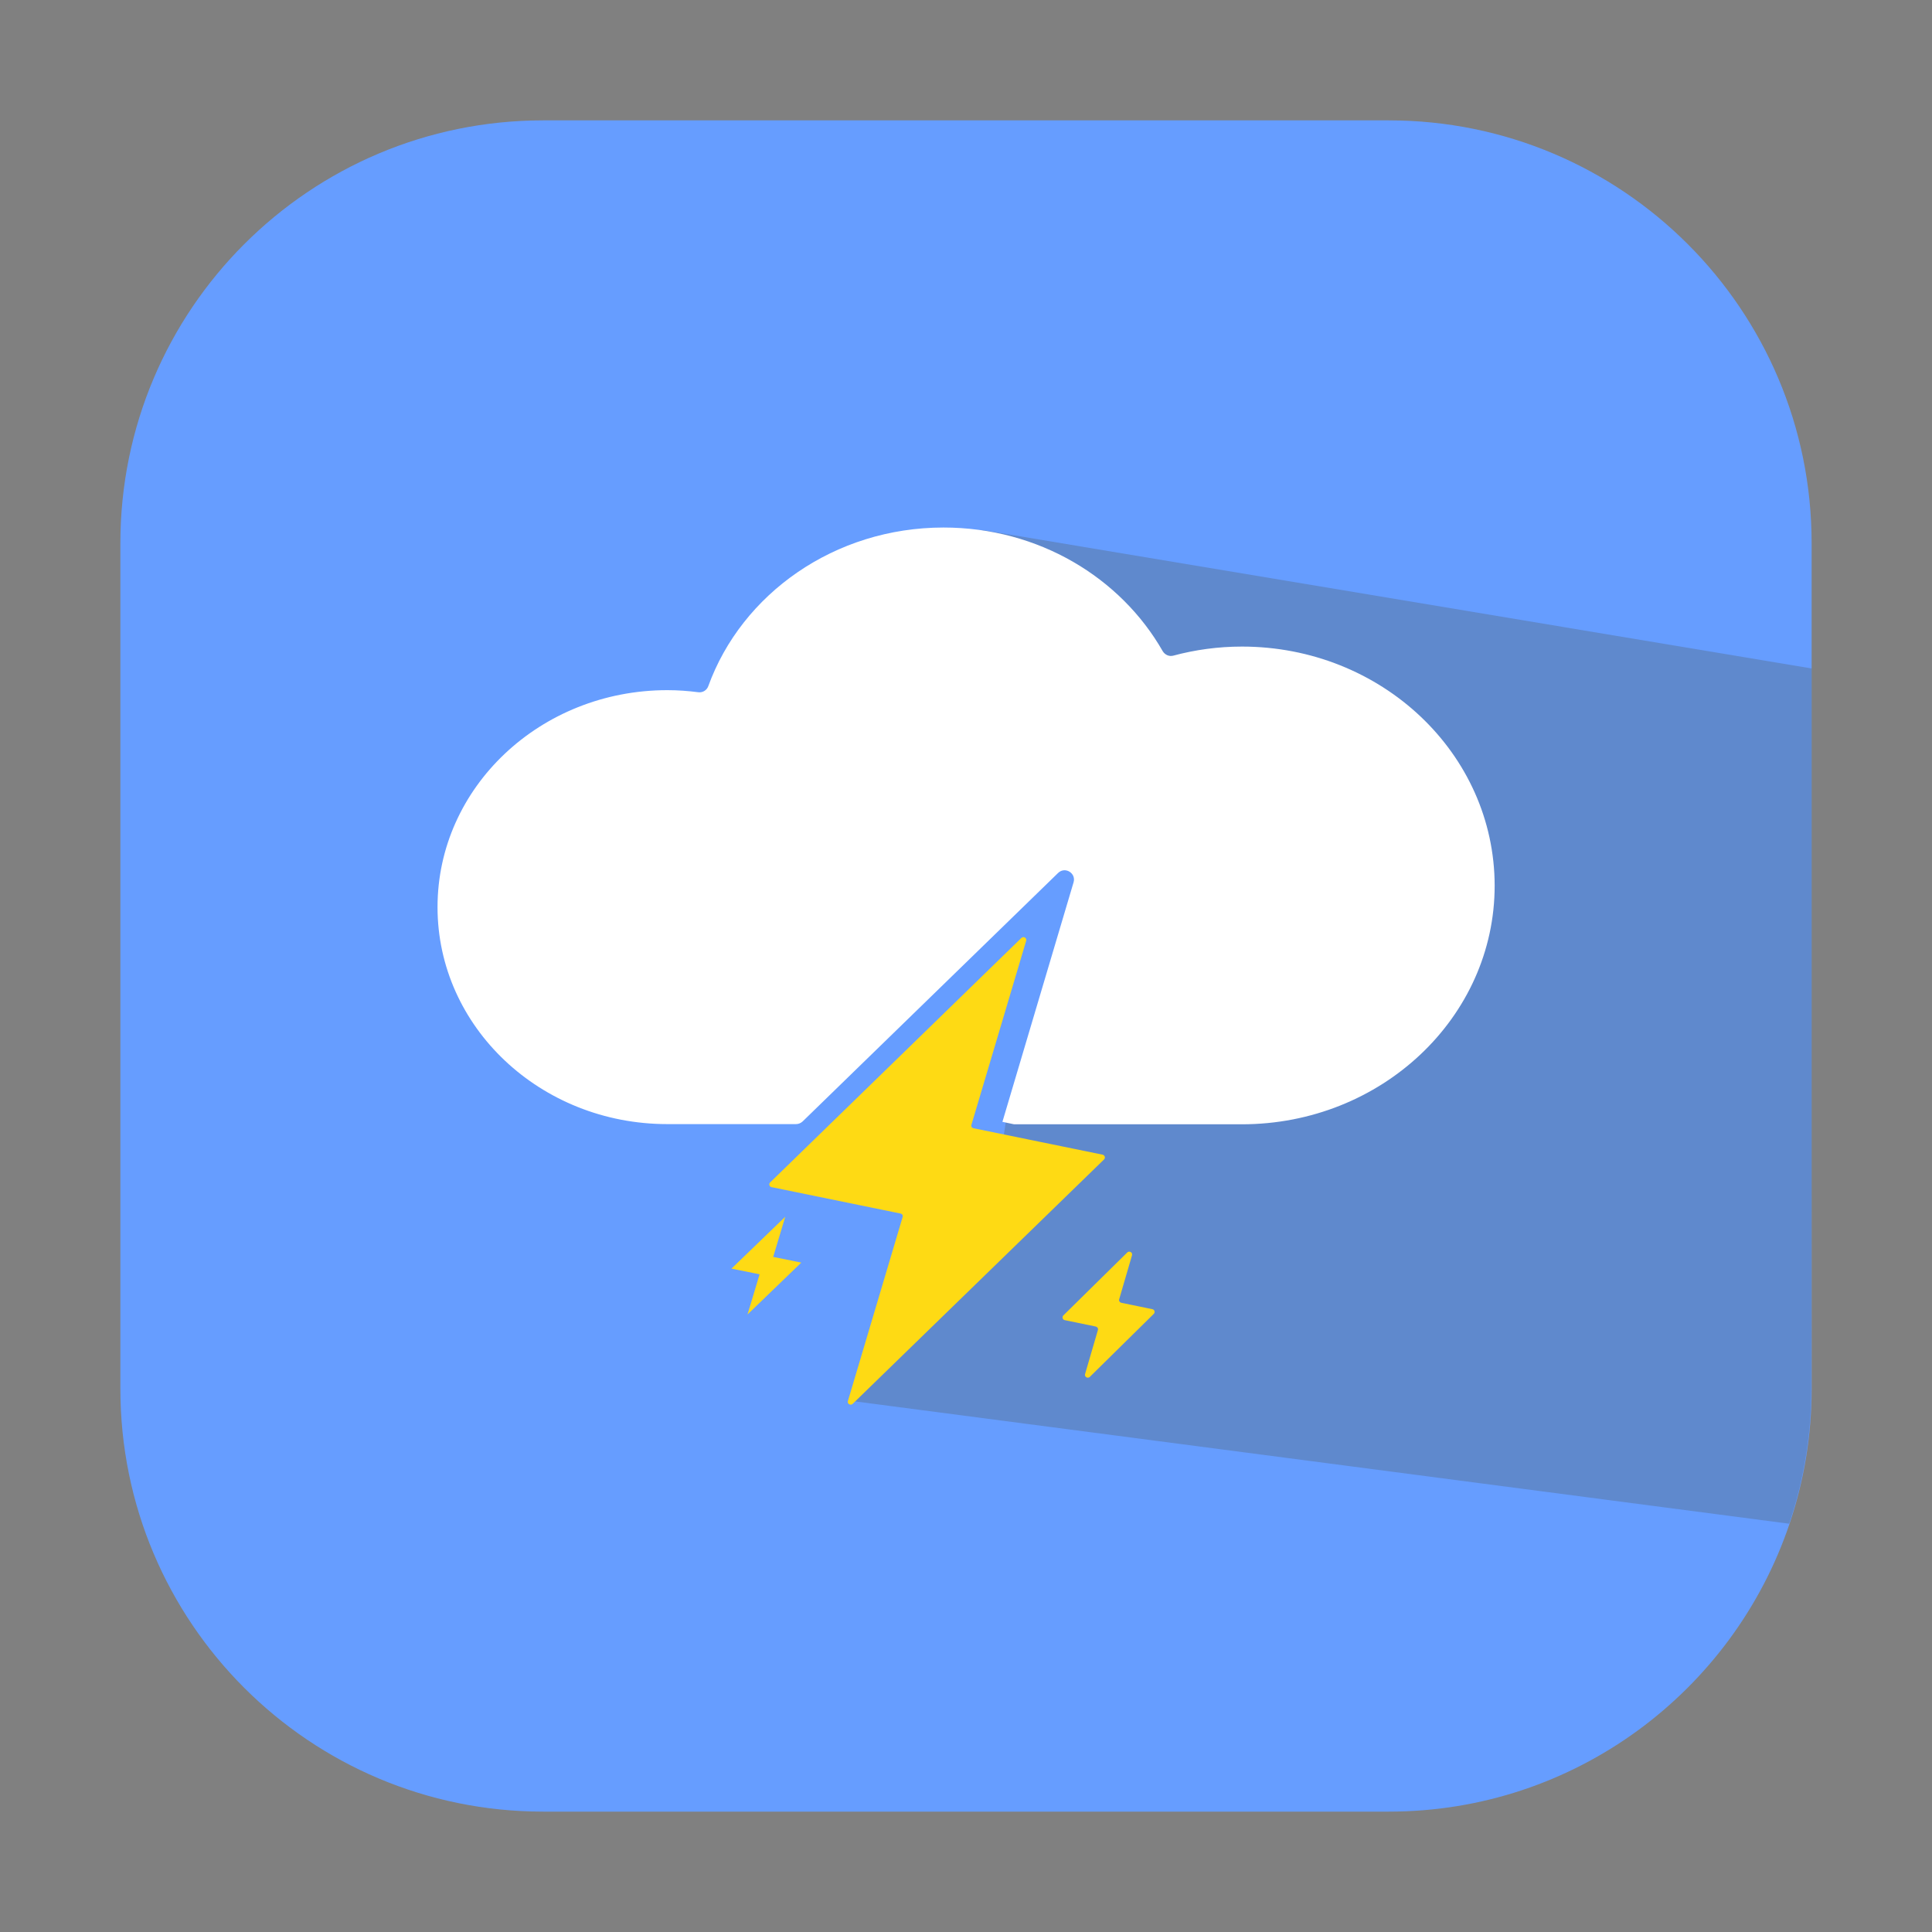 <?xml version="1.0" standalone="no"?><!DOCTYPE svg PUBLIC "-//W3C//DTD SVG 1.1//EN" "http://www.w3.org/Graphics/SVG/1.1/DTD/svg11.dtd"><svg t="1656935282246" class="icon" viewBox="0 0 1024 1024" version="1.1" xmlns="http://www.w3.org/2000/svg" p-id="31717" xmlns:xlink="http://www.w3.org/1999/xlink" width="200" height="200"><rect x="0" y="0" width="1024" height="1024" fill="#808080" stroke="none"/><defs><style type="text/css">@font-face { font-family: feedback-iconfont; src: url("//at.alicdn.com/t/font_1031158_u69w8yhxdu.woff2?t=1630033759944") format("woff2"), url("//at.alicdn.com/t/font_1031158_u69w8yhxdu.woff?t=1630033759944") format("woff"), url("//at.alicdn.com/t/font_1031158_u69w8yhxdu.ttf?t=1630033759944") format("truetype"); }
</style></defs><path d="M736.1 63.8H287.9c-123.8 0-224.1 100.3-224.1 224.1v448.2c0 123.8 100.3 224.1 224.1 224.1h448.2c98.7 0 182.5-63.9 212.4-152.6 7.6-22.5 11.7-46.5 11.7-71.5V512 354.3v-66.4c0-123.8-100.3-224.1-224.1-224.1z" fill="#669DFF" p-id="31718"></path><path d="M960.2 512V354.3l-439.7-73.4 78.6 156.4-24.9 56-40.5 97-3.1 21.3-37.4 56-43.6 74.7 498.7 65.3c7.6-22.5 11.7-46.5 11.7-71.5 0.2-32.8 0.2-178.1 0.2-224.1z" fill="#423709" opacity=".2" p-id="31719"></path><path d="M584.4 612L516 598c-0.9-0.2-1.4-1-1.1-1.9l29-97.5c0.4-1.5-1.4-2.5-2.5-1.5L408.2 626.7c-0.9 0.8-0.4 2.3 0.7 2.5l68.4 14c0.9 0.2 1.4 1 1.1 1.9l-29 97.5c-0.4 1.5 1.4 2.5 2.5 1.5l133.3-129.6c0.8-0.8 0.4-2.2-0.8-2.5z m26.4 81.9l-16.5-3.4c-0.8-0.2-1.4-1-1.1-1.9l6.8-23.3c0.4-1.5-1.4-2.5-2.5-1.5l-33.9 33.4c-0.8 0.8-0.4 2.3 0.7 2.5l16.5 3.4c0.8 0.2 1.4 1 1.1 1.9l-6.8 23.3c-0.4 1.5 1.4 2.5 2.5 1.5l33.9-33.4c0.9-0.9 0.4-2.3-0.7-2.5z" fill="#FEDA14" p-id="31720"></path><path d="M424.7 669.2l-14.9-3 6.4-21.3-28.5 27.5 14.9 3-6.4 21.3 28.5-27.5z" fill="#FEDA14" p-id="31721"></path><path d="M658.2 342.7c-12.6 0-24.8 1.7-36.3 4.8-2.2 0.6-4.4-0.4-5.6-2.3-22.3-39.1-65.9-65.6-116.2-65.6-57.8 0-107 35.2-124.7 84.1-0.8 2.2-3 3.5-5.3 3.2-5.4-0.7-10.8-1.1-16.4-1.1-67.3 0-121.8 51.5-121.8 115s54.5 115 121.8 115h68.2c1.3 0 2.5-0.5 3.5-1.4l135.4-131.7c3.7-3.6 9.7 0.1 8.2 5l-37.7 126.9 5.7 1.2c0.3 0.1 0.7 0.1 1 0.1h120.2c74 0 134-56.7 134-126.5-0.1-70.1-60-126.7-134-126.7z" fill="#FFFFFF" p-id="31722"></path></svg>